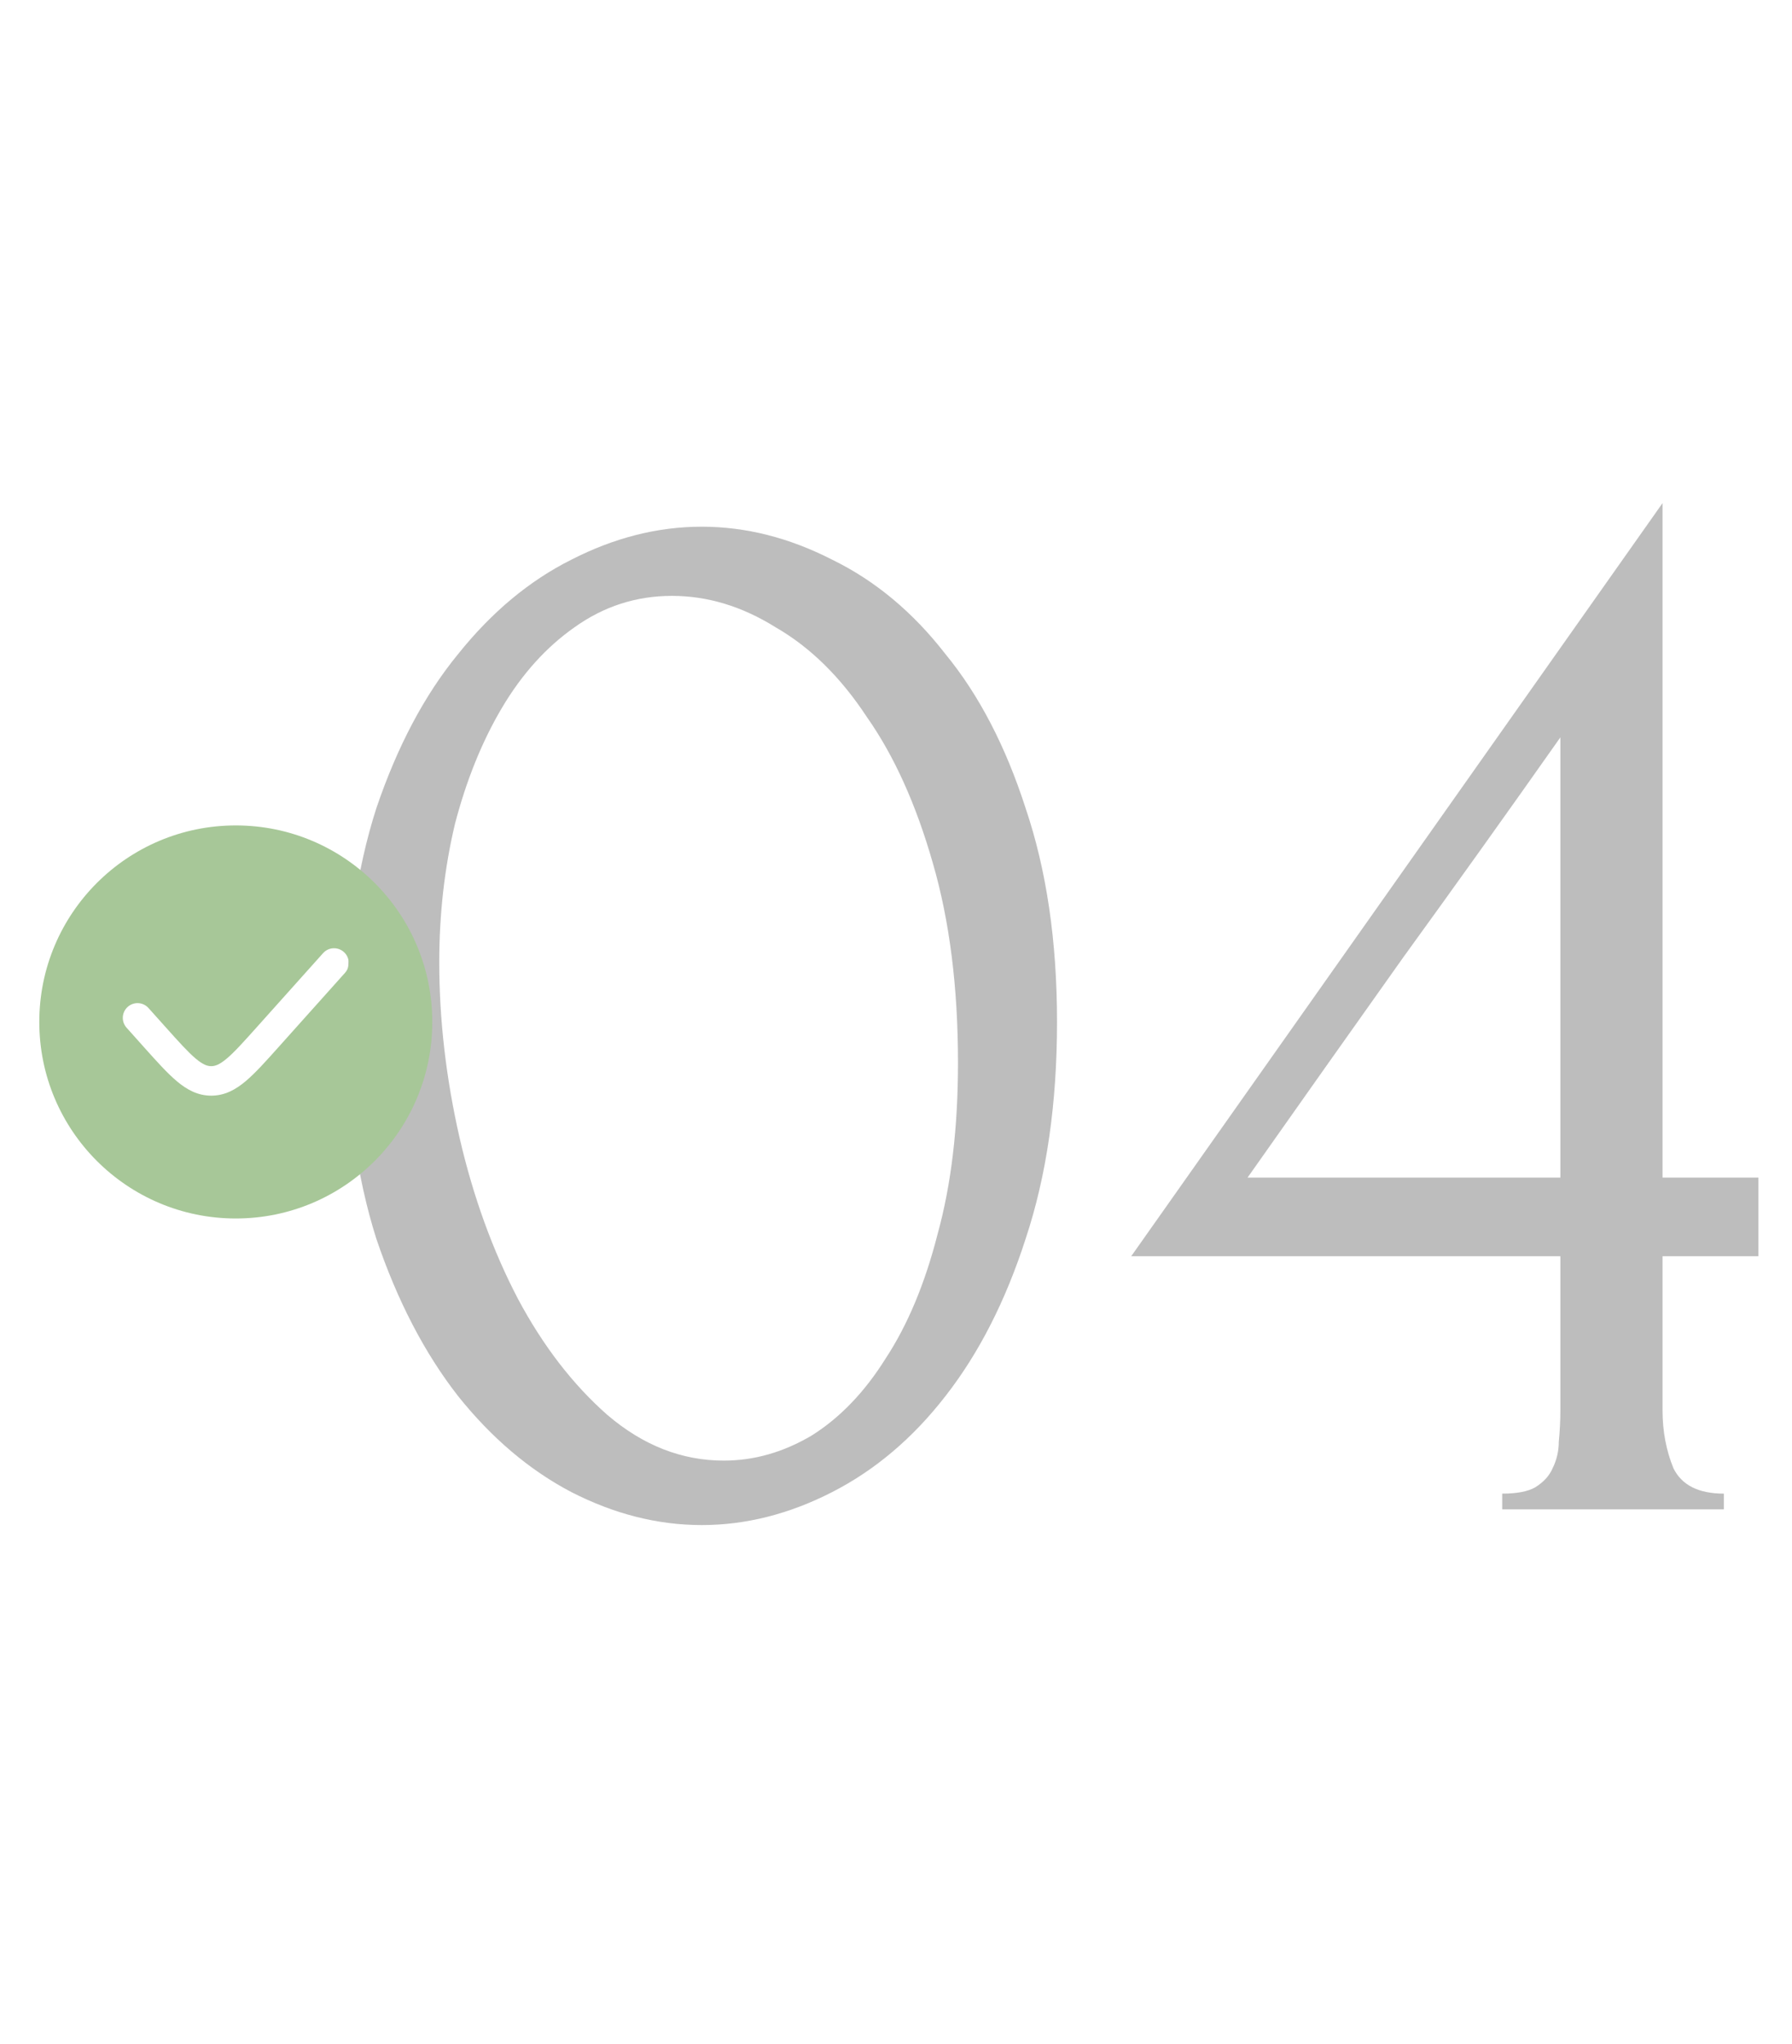<?xml version="1.0" encoding="UTF-8"?> <svg xmlns="http://www.w3.org/2000/svg" width="57" height="65" viewBox="0 0 57 65" fill="none"> <path d="M11.022 32.5C11.022 29.933 11.338 27.667 11.972 25.7C12.639 23.733 13.505 22.1 14.572 20.8C15.639 19.467 16.838 18.467 18.172 17.8C19.538 17.1 20.922 16.75 22.322 16.75C23.722 16.75 25.105 17.1 26.472 17.8C27.838 18.467 29.038 19.467 30.072 20.8C31.139 22.1 31.988 23.733 32.622 25.7C33.288 27.667 33.622 29.933 33.622 32.5C33.622 35.1 33.288 37.4 32.622 39.4C31.988 41.367 31.139 43.033 30.072 44.4C29.038 45.733 27.838 46.75 26.472 47.45C25.105 48.15 23.722 48.5 22.322 48.5C20.922 48.5 19.538 48.15 18.172 47.45C16.838 46.75 15.639 45.733 14.572 44.4C13.505 43.033 12.639 41.367 11.972 39.4C11.338 37.4 11.022 35.1 11.022 32.5ZM30.472 33.8C30.472 31.4 30.205 29.283 29.672 27.45C29.139 25.583 28.439 24.033 27.572 22.8C26.738 21.533 25.772 20.583 24.672 19.95C23.605 19.283 22.505 18.95 21.372 18.95C20.238 18.95 19.205 19.283 18.272 19.95C17.372 20.583 16.605 21.433 15.972 22.5C15.338 23.567 14.838 24.8 14.472 26.2C14.139 27.6 13.972 29.067 13.972 30.6C13.972 32.433 14.188 34.3 14.622 36.2C15.055 38.067 15.672 39.767 16.472 41.3C17.272 42.8 18.222 44.033 19.322 45C20.455 45.967 21.689 46.45 23.022 46.45C23.988 46.45 24.922 46.183 25.822 45.65C26.722 45.083 27.505 44.267 28.172 43.2C28.872 42.133 29.422 40.817 29.822 39.25C30.255 37.683 30.472 35.867 30.472 33.8ZM47.782 48V47.5C48.249 47.5 48.599 47.433 48.832 47.3C49.099 47.133 49.282 46.933 49.382 46.7C49.515 46.433 49.582 46.15 49.582 45.85C49.615 45.517 49.632 45.183 49.632 44.85V39.95H35.982L52.882 16V37.45H55.932V39.95H52.882V44.85C52.882 45.517 52.999 46.133 53.232 46.7C53.499 47.233 54.032 47.5 54.832 47.5V48H47.782ZM49.632 23.45C47.965 25.817 46.299 28.15 44.632 30.45C42.999 32.75 41.349 35.083 39.682 37.45H49.632V23.45Z" fill="#BDBDBD"></path> <path fill-rule="evenodd" clip-rule="evenodd" d="M7.5 38.75C10.952 38.75 13.75 35.952 13.75 32.5C13.75 29.048 10.952 26.25 7.5 26.25C4.048 26.25 1.25 29.048 1.25 32.5C1.25 35.952 4.048 38.75 7.5 38.75ZM10.974 30.938C11.147 30.745 11.13 30.448 10.938 30.276C10.745 30.103 10.448 30.119 10.276 30.312L8.17 32.664C7.743 33.141 7.456 33.46 7.21 33.667C6.976 33.863 6.839 33.906 6.719 33.906C6.599 33.906 6.461 33.863 6.227 33.667C5.981 33.46 5.694 33.141 5.267 32.664L4.724 32.058C4.552 31.865 4.255 31.848 4.062 32.021C3.869 32.194 3.853 32.49 4.026 32.683L4.592 33.316C4.99 33.76 5.321 34.13 5.624 34.384C5.944 34.654 6.29 34.844 6.719 34.844C7.148 34.844 7.493 34.654 7.814 34.384C8.116 34.13 8.448 33.76 8.845 33.316L10.974 30.938Z" fill="#A7C798"></path> </svg> 